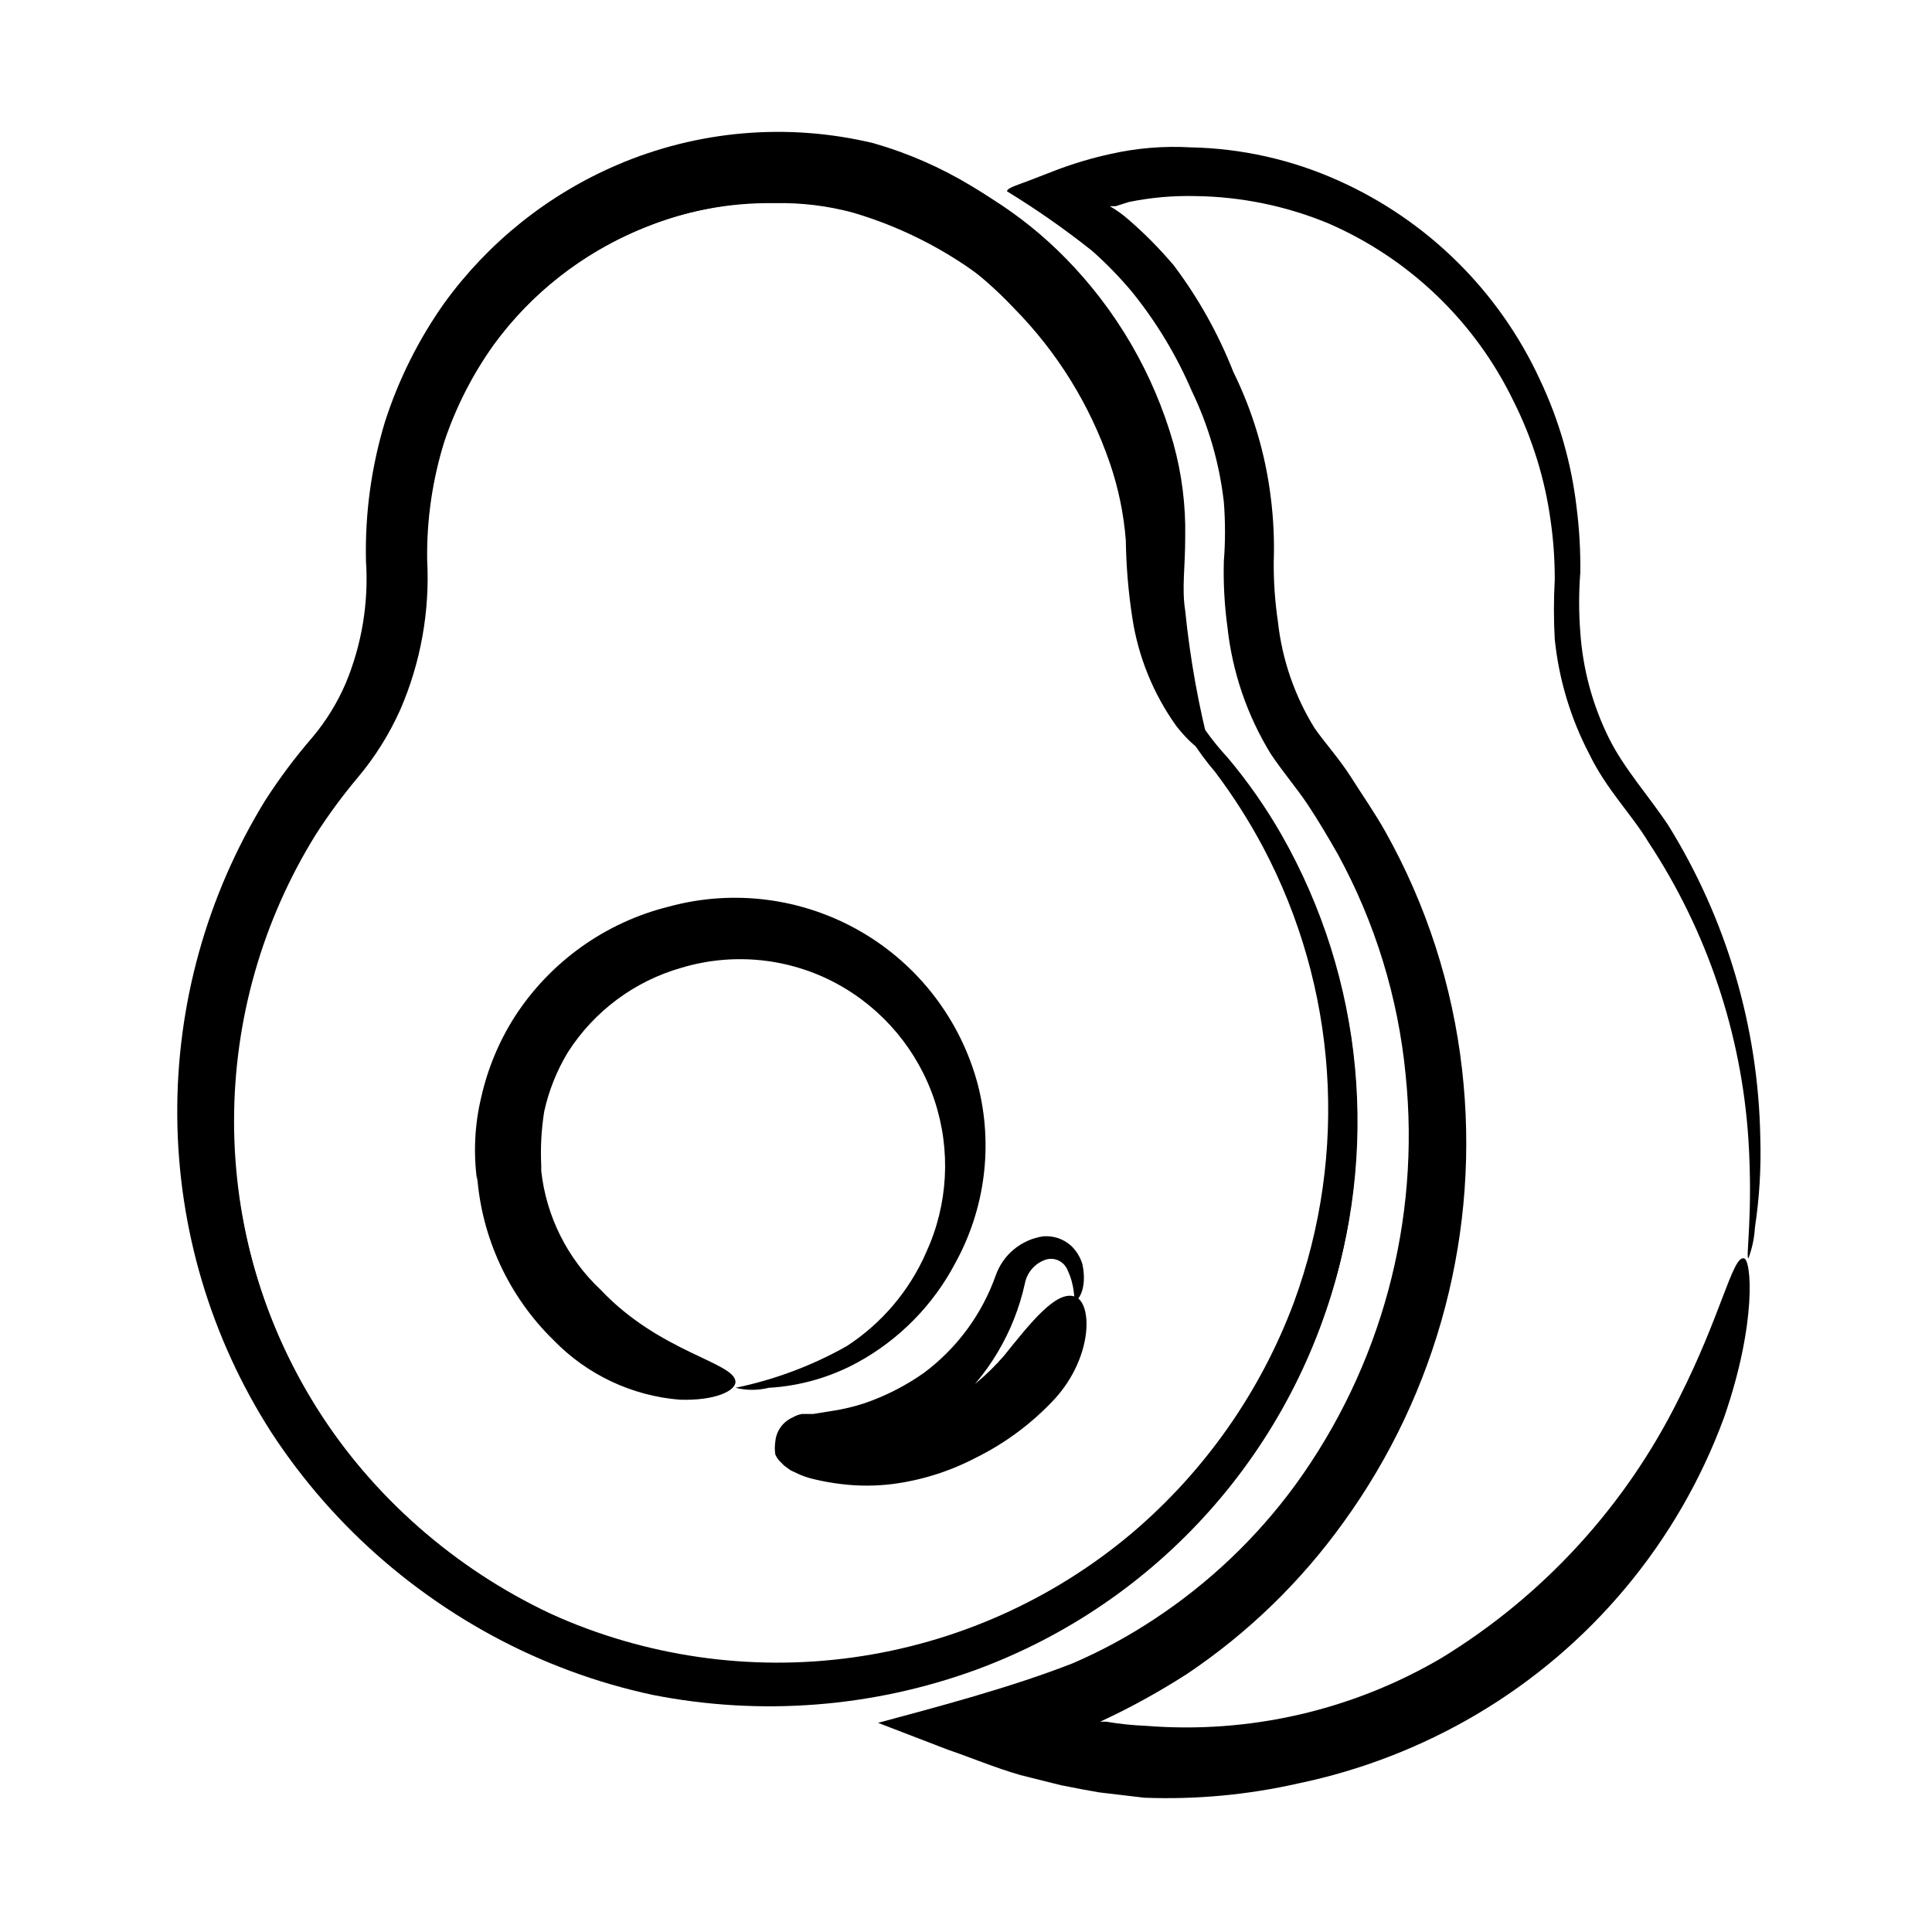 <?xml version="1.0" encoding="UTF-8"?>
<!-- Uploaded to: SVG Repo, www.svgrepo.com, Generator: SVG Repo Mixer Tools -->
<svg fill="#000000" width="800px" height="800px" version="1.1" viewBox="144 144 512 512" xmlns="http://www.w3.org/2000/svg">
 <g>
  <path d="m464.86 343.48c-0.789 0.789-4.566-1.258-9.133-7.086h0.004c-6.086-8.5-10.078-18.316-11.652-28.652-1.051-6.828-1.633-13.719-1.73-20.625-0.555-6.973-1.98-13.852-4.254-20.469-5.273-15.371-13.938-29.359-25.348-40.934-4.777-5.078-10.051-9.668-15.742-13.695-10.125-6.754-21.547-11.309-33.535-13.383-16.43-2.57-33.25-0.609-48.648 5.668-19.086 7.68-35.086 21.465-45.5 39.203-5.676 9.699-9.469 20.379-11.18 31.488-0.91 5.832-1.332 11.73-1.258 17.633 0.168 7.117-0.359 14.238-1.574 21.254-1.441 7.277-3.879 14.324-7.242 20.938-3.457 6.434-7.629 12.457-12.441 17.949-8.191 10.512-14.867 22.117-19.836 34.48-10.23 26.008-12.703 54.426-7.113 81.809 5.59 27.387 18.996 52.562 38.602 72.484 19.695 20.039 44.719 34.027 72.109 40.305 26.504 5.609 54.039 3.922 79.664-4.883 23.828-8.348 45.09-22.719 61.715-41.723 14.871-17.074 25.641-37.324 31.488-59.195 4.852-18.48 6.238-37.695 4.094-56.68-1.73-14.621-5.66-28.898-11.648-42.352-5.66-11.586-12.078-22.789-19.211-33.535 2.672 2.102 5.008 4.598 6.93 7.402 6.102 7.606 11.379 15.836 15.742 24.559 6.832 13.629 11.504 28.234 13.855 43.297 2.809 19.672 1.902 39.699-2.676 59.039-12.027 50.188-48.375 91.023-96.828 108.79-27.359 9.949-56.922 12.238-85.488 6.613-29.797-6.356-57.129-21.172-78.719-42.668-22.023-21.707-37.051-49.508-43.141-79.824-6.195-29.793-3.625-60.746 7.398-89.109 5.379-13.613 12.582-26.43 21.414-38.102 4.215-4.812 7.859-10.094 10.863-15.742 2.539-5.363 4.391-11.023 5.512-16.848 0.922-5.934 1.293-11.945 1.102-17.949-0.25-6.789 0.117-13.586 1.102-20.309 1.879-13.176 6.203-25.883 12.754-37.469 10.859-19.188 27.281-34.629 47.094-44.297 19.816-9.668 42.094-13.109 63.898-9.863 14.5 2.324 28.344 7.688 40.621 15.742 7.102 4.469 13.652 9.75 19.523 15.746 13.43 13.691 23.227 30.523 28.496 48.961 2.246 8.098 3.309 16.477 3.148 24.879 0 8.188-0.945 13.539 0 19.523v-0.004c1.281 12.699 3.547 25.281 6.769 37.629z"/>
  <path d="m338.91 510.21c0 2.363-5.352 5.039-14.801 4.723h0.004c-12.668-1.027-24.527-6.625-33.379-15.742-11.902-11.609-19.129-27.184-20.309-43.77v1.418c-1-7.356-0.625-14.828 1.102-22.043 1.691-7.539 4.676-14.73 8.816-21.254 9.41-14.625 24.055-25.102 40.934-29.285 17.125-4.66 35.398-2.293 50.766 6.574 15.371 8.867 26.566 23.504 31.105 40.66 4.094 15.93 1.957 32.824-5.984 47.23-5.84 11.109-14.82 20.254-25.82 26.293-7.269 3.984-15.34 6.297-23.617 6.769-2.894 0.719-5.922 0.719-8.816 0 10.324-2.129 20.258-5.848 29.441-11.02 9.32-6.047 16.656-14.695 21.098-24.875 5.809-12.648 6.602-27.027 2.219-40.238-4.387-13.207-13.617-24.262-25.836-30.926-12.633-6.852-27.48-8.383-41.246-4.25-12.418 3.531-23.113 11.484-30.074 22.355-2.949 4.863-5.078 10.184-6.297 15.742-0.75 4.738-1.016 9.539-0.785 14.328v1.418c1.332 12.035 6.914 23.199 15.742 31.488 15.746 16.688 35.582 19.207 35.738 24.402z"/>
  <path d="m428.65 487.54c4.879 1.258 5.195 15.742-5.039 27.078-6.004 6.5-13.156 11.836-21.098 15.746-6.879 3.586-14.344 5.934-22.039 6.926-4.496 0.555-9.043 0.555-13.539 0-2.387-0.277-4.75-0.699-7.086-1.258-1.348-0.301-2.664-0.723-3.938-1.262l-2.363-1.102-1.73-1.258-1.418-1.418h0.004c-0.387-0.48-0.703-1.008-0.945-1.574-0.164-1.094-0.164-2.211 0-3.305 0.219-2.828 1.973-5.309 4.566-6.457 0.773-0.469 1.625-0.789 2.519-0.945h2.992l4.879-0.789v0.004c2.938-0.441 5.832-1.125 8.66-2.047 5.598-1.922 10.898-4.625 15.742-8.031 8.766-6.531 15.395-15.516 19.051-25.82 0.949-2.715 2.625-5.121 4.844-6.953 2.223-1.832 4.902-3.019 7.75-3.438 2.633-0.207 5.238 0.645 7.242 2.363 1.484 1.363 2.574 3.106 3.148 5.039 1.418 6.769-1.418 9.918-1.891 9.605-0.473-0.316 0-3.777-2.047-8.031h0.004c-0.883-2.262-3.332-3.484-5.668-2.836-2.938 0.941-5.117 3.422-5.668 6.457-2.859 12.922-9.82 24.574-19.84 33.219-5.504 4.684-11.723 8.461-18.418 11.18-3.367 1.383-6.844 2.492-10.391 3.305l-4.723 1.258h-1.734c-0.352-1.074-0.773-2.125-1.258-3.148-1.102-1.891-1.891-2.519-2.047-2.363 0.945 0 2.832-2.519 4.094-5.039 1.258-2.519 0 0 0 0v0.004c0.676 0.113 1.367 0.113 2.047 0h4.879c3.188 0.398 6.414 0.398 9.605 0 5.824-1.148 11.414-3.277 16.531-6.297 5.934-3.453 11.254-7.871 15.742-13.066 7.086-8.82 13.699-17.164 18.578-15.746z"/>
  <path d="m449.91 291.52c-2.832 0-2.992-15.742-13.855-36.055-13.434-26.691-37.309-46.637-65.965-55.105-6.773-1.832-13.77-2.68-20.785-2.519-12.266-0.207-24.438 2.152-35.738 6.93-15.379 6.438-28.711 16.941-38.57 30.387-5.672 7.898-10.133 16.602-13.227 25.82-3.184 10.184-4.723 20.812-4.566 31.484 0.723 13.543-1.703 27.07-7.086 39.52-2.91 6.535-6.727 12.633-11.332 18.105-3.988 4.746-7.668 9.742-11.023 14.957-14.203 22.82-21.734 49.164-21.734 76.043 0 26.883 7.531 53.223 21.734 76.043 15.172 23.609 36.664 42.484 62.031 54.477 25.113 11.387 52.938 15.418 80.246 11.629 27.309-3.793 52.984-15.25 74.047-33.043 19.246-16.379 33.988-37.406 42.824-61.086 14.5-39.539 11.523-83.379-8.188-120.6-3.719-6.992-7.984-13.676-12.754-19.996-4.625-5.371-8.395-11.426-11.176-17.949-3.59-9.074-5.457-18.738-5.512-28.496-0.387-3.43-0.121-6.902 0.789-10.234 0 0 0 3.465 1.102 10.078 0.801 9.414 3.195 18.625 7.082 27.234 3.031 5.711 6.789 11.004 11.18 15.746 5.316 6.336 10.059 13.133 14.168 20.309 21.859 38.336 26.16 84.223 11.809 125.95-14.34 41.199-45.273 74.512-85.297 91.863-40.023 17.352-85.484 17.152-125.36-0.547-28.18-12.652-52.117-33.148-68.961-59.039-15.938-24.91-24.539-53.805-24.816-83.375-0.281-29.57 7.773-58.625 23.242-83.828 3.789-5.91 8-11.539 12.594-16.848 3.625-4.32 6.594-9.145 8.816-14.324 4.266-10.254 6.098-21.355 5.356-32.434-0.281-12.469 1.418-24.906 5.039-36.844 3.613-11.234 8.922-21.852 15.742-31.484 11.652-16.066 27.426-28.688 45.656-36.527 21.449-9.234 45.309-11.277 68.016-5.824 18.324 5.238 34.906 15.297 48.02 29.125 10.543 11.285 18.641 24.633 23.773 39.203 9.605 25.031 4.723 41.723 2.676 41.25z"/>
  <path d="m606.09 477.46c2.047 0 3.621 16.848-5.195 42.195l-0.004-0.004c-12.137 33.035-35.332 60.848-65.652 78.723-14.637 8.629-30.594 14.801-47.23 18.262-13.371 3.031-27.078 4.301-40.777 3.777l-11.965-1.418-4.41-0.789-5.668-1.102-10.707-2.676c-7.086-2.047-12.91-4.566-19.363-6.769l-18.422-7.086c15.742-4.25 34.953-9.289 51.484-15.742 7.523-3.234 14.742-7.133 21.57-11.648 14.516-9.527 27.207-21.578 37.469-35.582 22.848-31.41 33.277-70.156 29.285-108.79-1.984-20.48-8.09-40.348-17.949-58.41-2.519-4.41-5.195-8.973-8.031-13.227-2.832-4.25-6.141-8.031-9.762-13.383l0.004 0.004c-6.281-10.242-10.207-21.75-11.492-33.691-0.781-5.738-1.098-11.531-0.945-17.32 0.41-5.238 0.41-10.504 0-15.742-1.16-10.223-4.035-20.176-8.504-29.441-4.031-9.391-9.328-18.184-15.742-26.137-3.285-3.938-6.863-7.625-10.707-11.02-7.176-5.703-14.695-10.961-22.512-15.746 0-0.945 3.465-1.891 5.824-2.832l6.926-2.676c4.816-1.844 9.762-3.32 14.801-4.41 6.918-1.555 14.02-2.137 21.098-1.73 13.527 0.266 26.863 3.266 39.203 8.816 23.578 10.555 42.539 29.289 53.371 52.742 5.113 10.773 8.414 22.316 9.762 34.164 0.703 5.641 1.02 11.32 0.945 17.004-0.406 5.238-0.406 10.504 0 15.742 0.66 9.746 3.227 19.27 7.555 28.027 3.938 8.031 10.863 15.742 15.742 23.145l0.004-0.004c15.453 24.898 23.887 53.516 24.402 82.816 0.246 7.949-0.23 15.906-1.418 23.773-0.164 2.801-0.746 5.559-1.73 8.188-0.789 0 1.258-11.492 0-31.488-1.84-28.09-10.957-55.219-26.449-78.723-4.566-7.559-11.18-14.012-15.742-23.457h-0.004c-4.938-9.461-8.035-19.773-9.129-30.387-0.293-5.242-0.293-10.5 0-15.742 0.016-5.269-0.352-10.531-1.102-15.746-1.5-10.961-4.797-21.602-9.762-31.488-10.18-21.125-27.613-37.887-49.121-47.23-11.191-4.633-23.16-7.09-35.27-7.242-5.918-0.141-11.832 0.387-17.633 1.574l-3.465 1.102h-1.574s-1.418 0 0 0c1.801 1.031 3.488 2.246 5.039 3.621 4.301 3.723 8.301 7.773 11.965 12.121 6.496 8.645 11.789 18.121 15.746 28.184 5.141 10.441 8.492 21.668 9.918 33.219 0.723 5.691 0.984 11.43 0.785 17.16-0.035 5.269 0.332 10.535 1.105 15.746 1.094 10.055 4.43 19.742 9.762 28.34 2.519 3.621 6.613 8.188 9.605 12.91 2.992 4.723 6.297 9.445 9.133 14.484h-0.004c10.895 19.43 17.797 40.84 20.309 62.977 4.883 42.57-6.348 85.426-31.488 120.12-11.266 15.672-25.234 29.215-41.25 39.992-7.41 4.777-15.145 9.039-23.145 12.75h-1.102 0.945 1.734c3.488 0.594 7.012 0.961 10.547 1.102 27.305 2.188 54.625-4.078 78.246-17.945 27.074-16.523 48.906-40.379 62.977-68.805 11.18-22.039 14.172-37.625 17.164-37.152z"/>
 </g>
</svg>